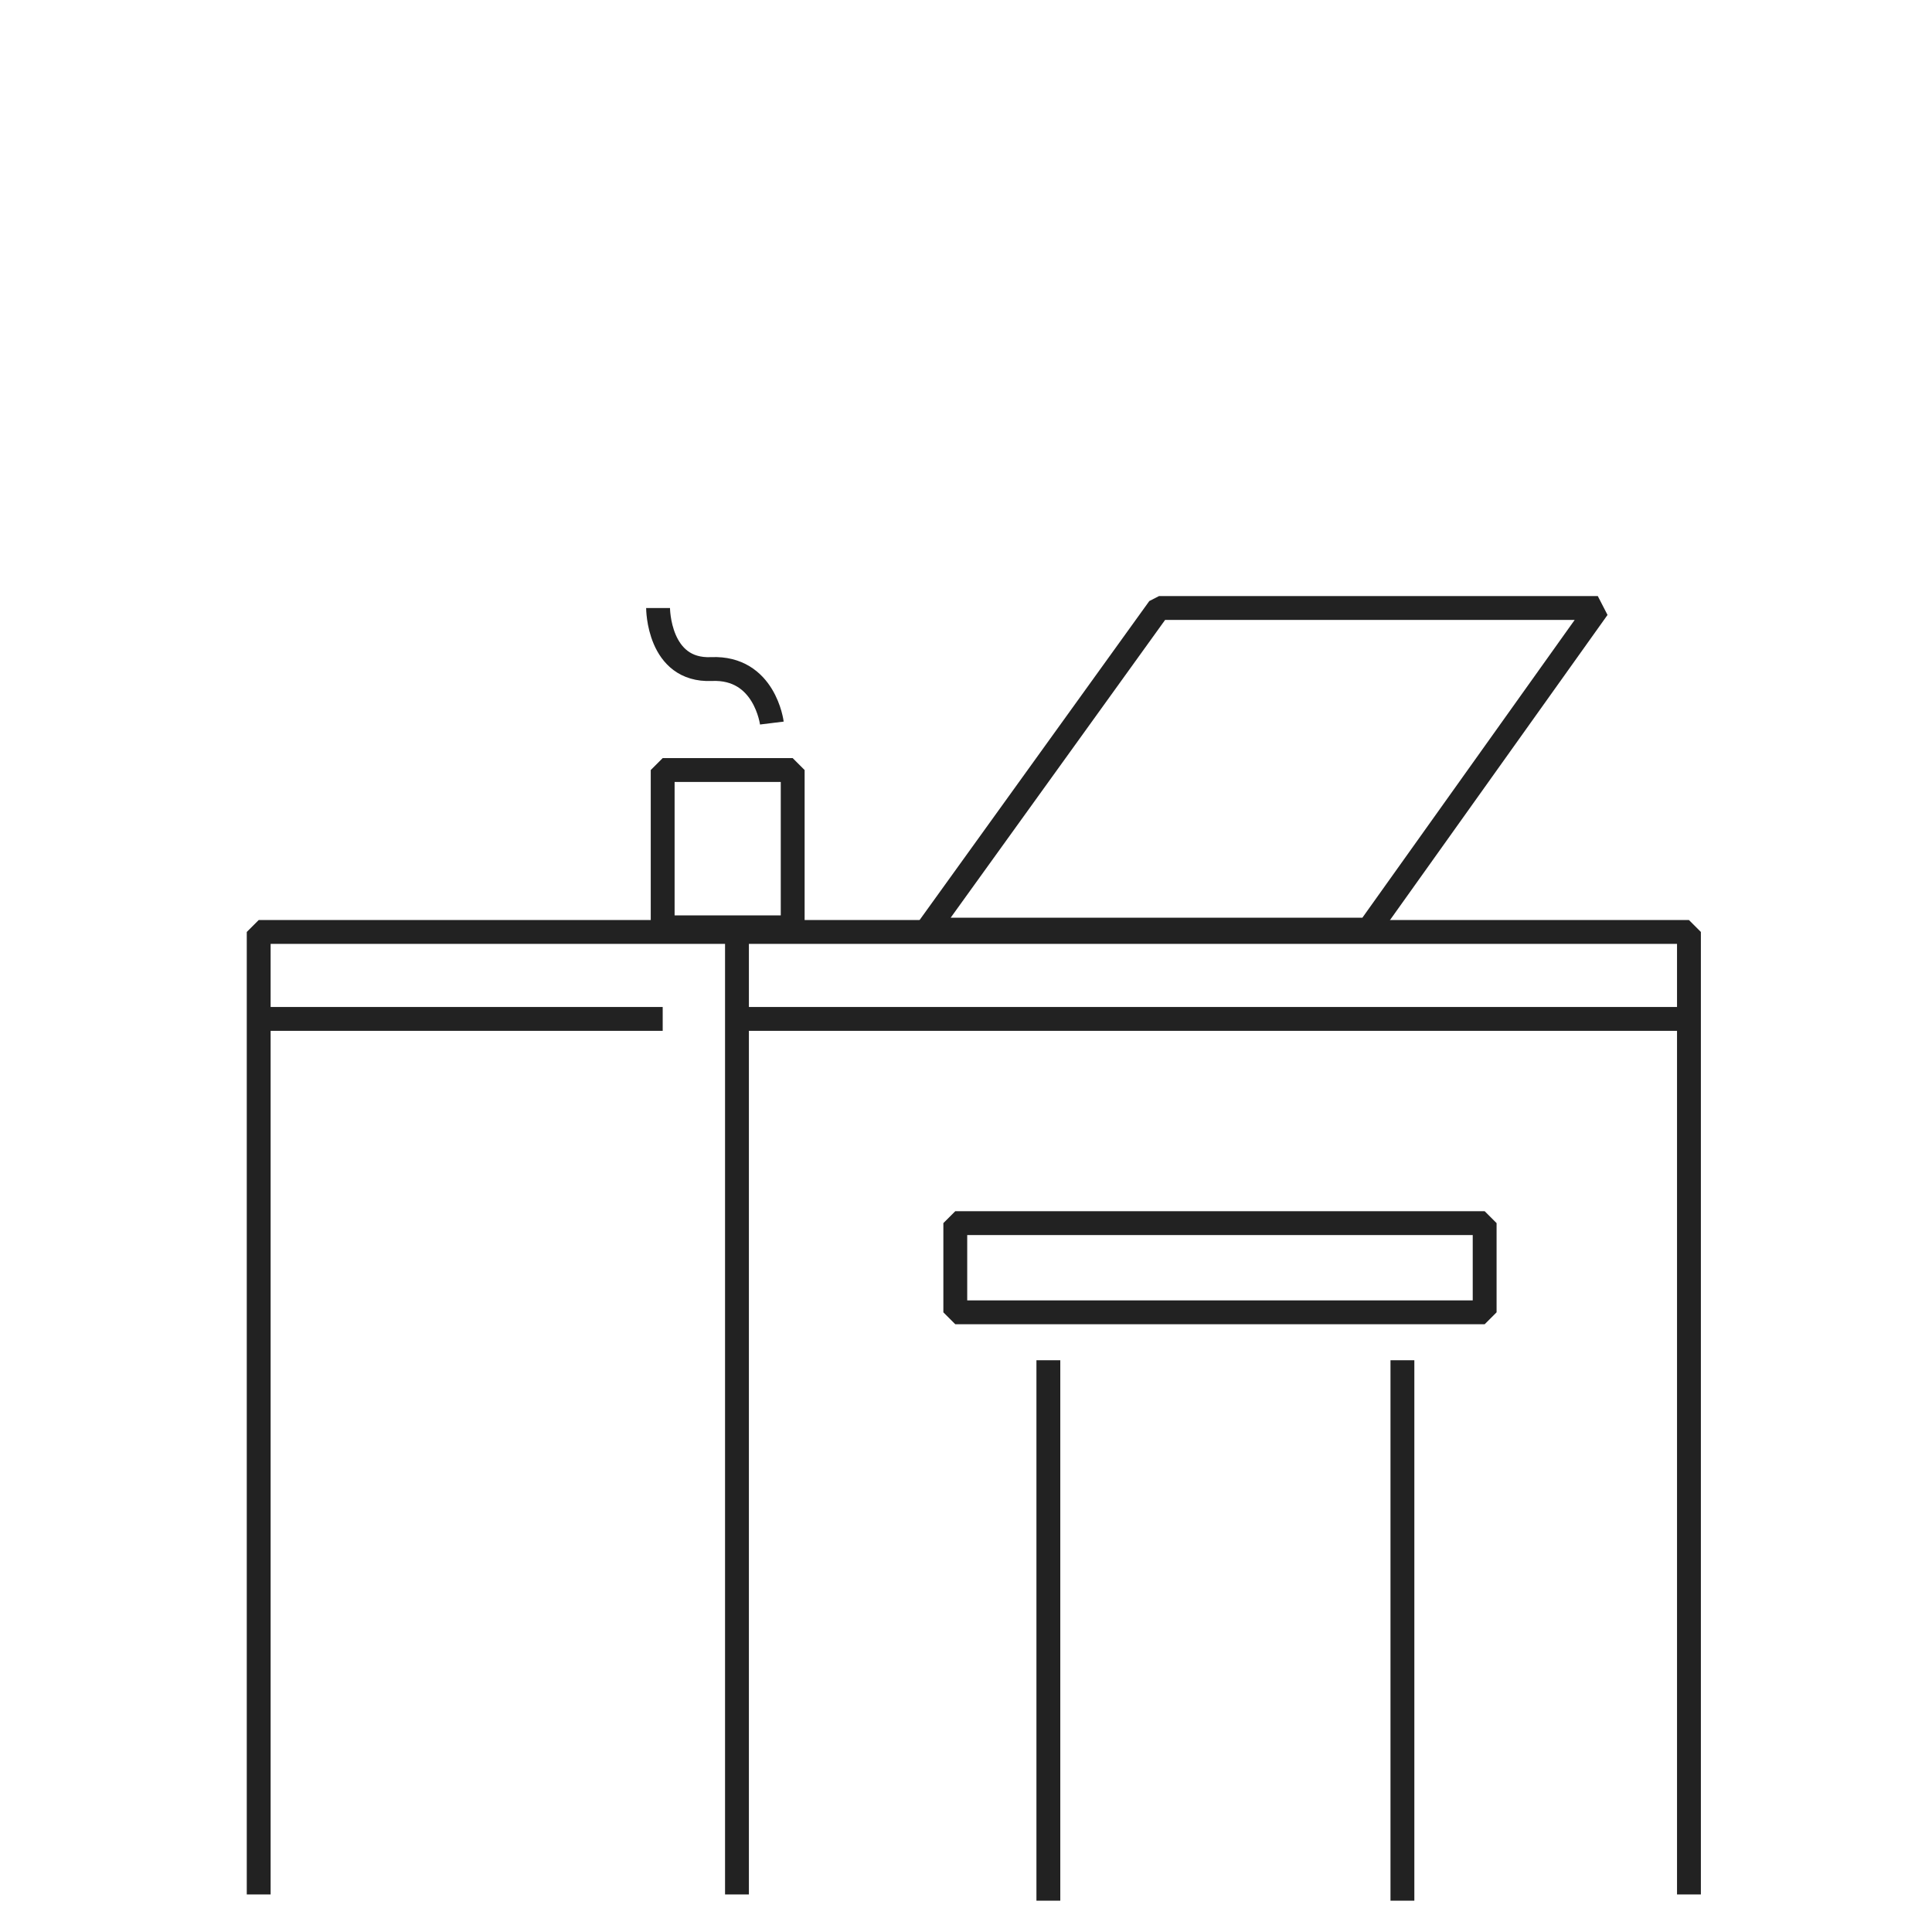 <svg width="81" height="80" viewBox="0 0 81 80" fill="none" xmlns="http://www.w3.org/2000/svg">
<path d="M10.846 79.427V39.074H30.899" stroke="#222222" stroke-linejoin="bevel"/>
<path d="M30.898 79.427V39.074H70.81V79.427" stroke="#222222" stroke-linejoin="bevel"/>
<path d="M10.846 42.719H27.784" stroke="#222222" stroke-linejoin="bevel"/>
<path d="M30.898 42.719H70.81" stroke="#222222" stroke-linejoin="bevel"/>
<path d="M57.376 38.976L66.989 25.492H48.591L38.881 38.976H57.376Z" stroke="#222222" stroke-linejoin="bevel"/>
<path d="M33.234 32.285H27.783V38.88H33.234V32.285Z" stroke="#222222" stroke-linejoin="bevel"/>
<path d="M62.245 51.281H40.051V55.021H62.245V51.281Z" stroke="#222222" stroke-linejoin="bevel"/>
<path d="M43.953 79.688V57.031" stroke="#222222" stroke-linejoin="bevel"/>
<path d="M58.797 79.688V57.031" stroke="#222222" stroke-linejoin="bevel"/>
<path d="M27.59 25.492C27.59 25.492 27.59 28.15 29.829 28.051C32.068 27.953 32.36 30.315 32.36 30.315" stroke="#222222" stroke-linejoin="bevel"/>
</svg>

